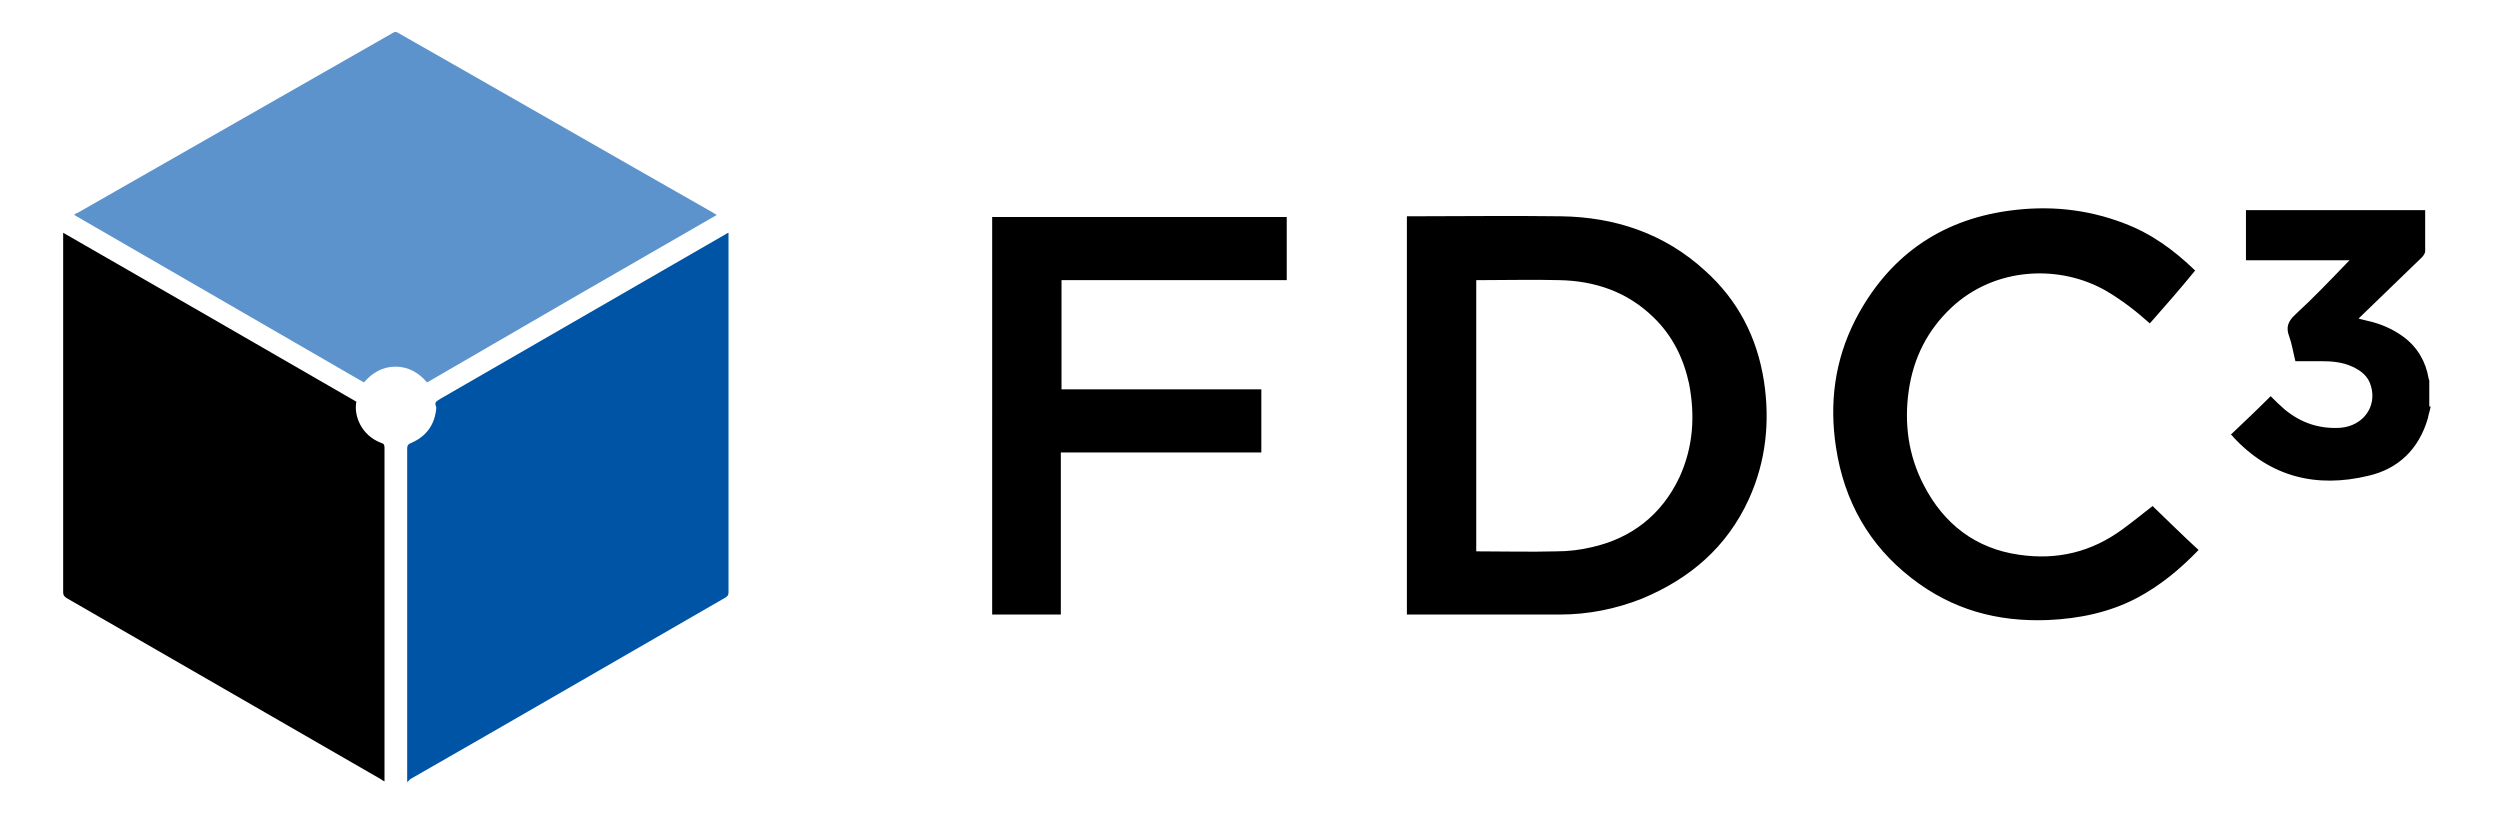<svg xmlns="http://www.w3.org/2000/svg" width="364.1" height="118.8" viewBox="0 0 364.1 118.8">
  <path fill="#5d93cd" d="M10.8 31.3c.2-.2.4-.3.5-.3 15.3-8.7 30.6-17.5 45.9-26.2.3-.2.5-.2.8 0 15.3 8.7 30.6 17.5 45.9 26.2.1.1.3.2.5.3-14.1 8.1-28.1 16.2-42.2 24.4-1.2-1.4-2.7-2.3-4.6-2.3-1.9 0-3.4.9-4.6 2.3-14-8.1-28-16.2-42.2-24.4"/>
  <path fill="#0054a6" d="M59.3 113.9V65.4c0-.5.1-.7.6-.9 2.1-.9 3.3-2.5 3.6-4.7 0-.2.1-.4 0-.6-.3-.7.2-.8.6-1.1 13.9-8 27.7-16 41.6-24 .1-.1.2-.1.4-.2v52.4c0 .3-.1.5-.4.7-15.3 8.8-30.6 17.7-46 26.5-.1.2-.2.2-.4.4"/>
  <path d="M9.2 33.9c14.3 8.2 28.5 16.4 42.7 24.6-.4 2 .7 4.9 3.6 6 .4.1.5.3.5.7v48.6c-.2-.1-.4-.2-.5-.3C40.2 104.7 25 95.9 9.7 87.1c-.3-.2-.5-.4-.5-.8V33.9zm145.3 32v23.6h-10V31.6h42.9v9.2h-32.8v15.9h29.1v9.2zM215 80.3h.4c3.7 0 7.5.1 11.2 0 1.8 0 3.5-.2 5.2-.6 5.8-1.3 10.2-4.7 12.8-10.2 2-4.4 2.3-8.9 1.4-13.6-.8-3.7-2.4-7-5.2-9.7-3.8-3.7-8.5-5.3-13.7-5.4-3.8-.1-7.7 0-11.5 0h-.6v39.5zm-10.1 9.2v-58h.6c7.3 0 14.5-.1 21.8 0 7.9.1 15.1 2.5 21 7.9 4.8 4.3 7.6 9.7 8.6 16.1.9 5.9.3 11.7-2.2 17.2-3.2 7-8.6 11.6-15.6 14.5-3.8 1.5-7.8 2.3-11.9 2.3h-22.3zm108.2-42.4c-2-1.8-4.1-3.4-6.3-4.7-6.7-3.9-16.2-3.6-22.6 2.4-3.5 3.3-5.5 7.3-6.2 12-.7 4.8-.1 9.5 2.2 13.9 2.9 5.6 7.5 9.2 13.9 10.1 5.5.8 10.5-.4 15-3.7 1.5-1.1 3-2.3 4.4-3.4 2.2 2.1 4.4 4.3 6.7 6.4-2.7 2.8-5.6 5.2-9 7-4 2.1-8.4 3-12.9 3.2-7.4.3-14-1.5-19.9-6.1-6.2-4.8-9.8-11.2-11-19-1-6.5-.2-12.7 2.8-18.6 4.7-9.1 12.2-14.5 22.3-15.9 5.7-.8 11.3-.3 16.8 1.8 4 1.5 7.3 3.9 10.4 6.9-2.2 2.7-4.4 5.2-6.6 7.7M354 59.2c-.1.6-.3 1.1-.4 1.7-1.3 4.5-4.3 7.4-8.7 8.4-7.5 1.8-14.2.2-19.6-5.6-.1-.1-.2-.3-.4-.4 2-1.9 3.9-3.7 5.8-5.6.7.7 1.3 1.3 2 1.9 2.4 2 5.1 2.9 8.2 2.7 3.3-.3 5.3-3.1 4.4-6.1-.4-1.4-1.4-2.2-2.7-2.8-1.5-.7-3.1-.8-4.7-.8h-3.6c-.3-1.2-.5-2.5-.9-3.6-.5-1.3-.2-2.2.9-3.2 2.6-2.4 5-4.9 7.4-7.4l.5-.5h-15.1v-7.3h26.1v6c0 .3-.3.7-.5.9l-9 8.7-.2.2 1.2.3c1.9.4 3.8 1.2 5.4 2.4 2 1.5 3.2 3.6 3.6 6 0 .1.1.2.1.4v3.7h.2z"/>
</svg>